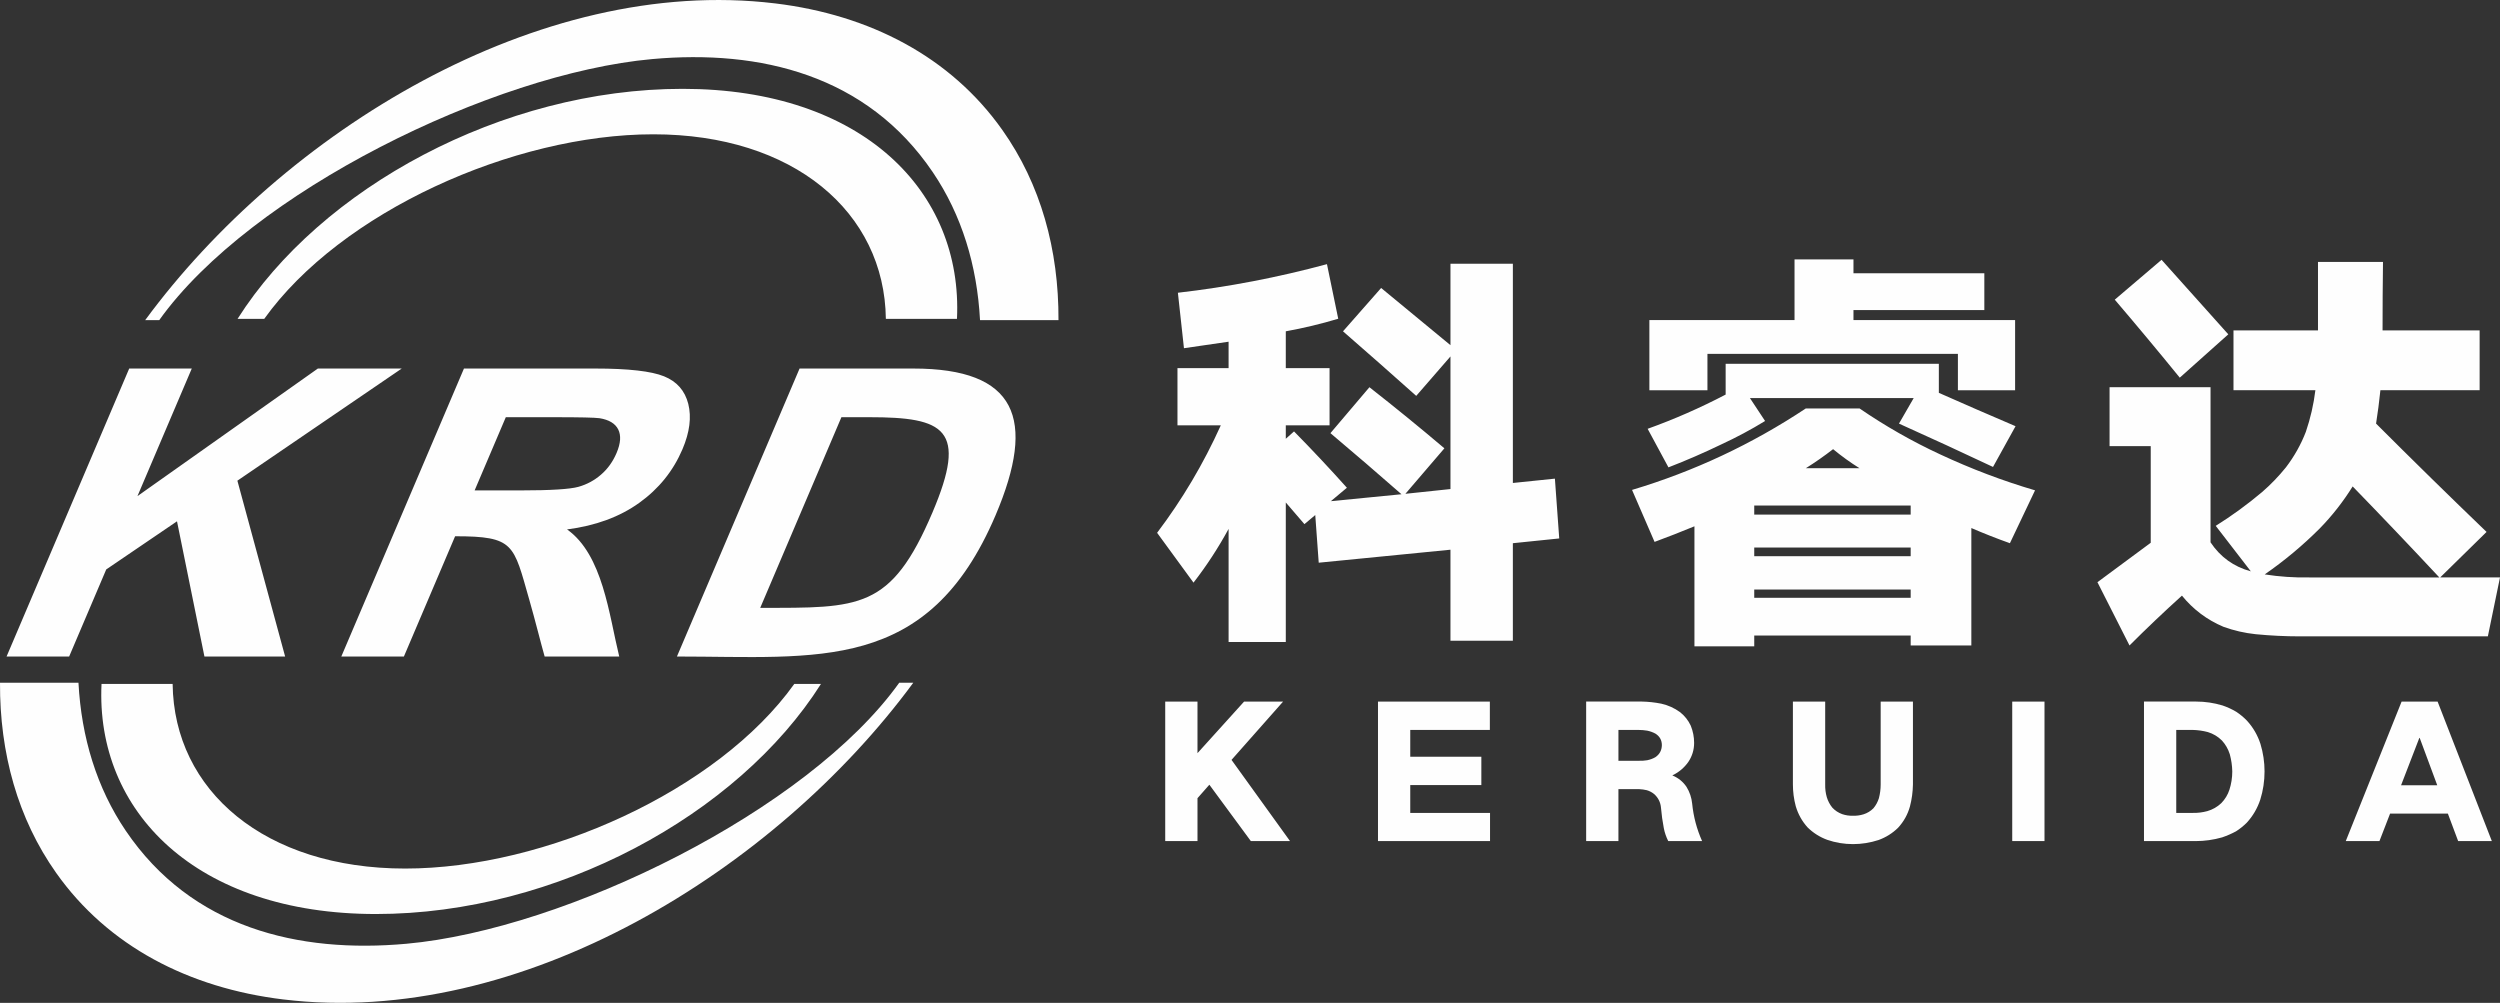 <?xml version="1.0" encoding="UTF-8"?>
<!DOCTYPE svg PUBLIC "-//W3C//DTD SVG 1.1//EN" "http://www.w3.org/Graphics/SVG/1.1/DTD/svg11.dtd">
<!-- Creator: CorelDRAW -->
<svg xmlns="http://www.w3.org/2000/svg" xml:space="preserve" width="306.56mm" height="122.973mm" style="shape-rendering:geometricPrecision; text-rendering:geometricPrecision; image-rendering:optimizeQuality; fill-rule:evenodd; clip-rule:evenodd"
viewBox="0 0 306.56 122.972"
 xmlns:xlink="http://www.w3.org/1999/xlink">
 <rect x="0" y="0" width="306.56" height="122.972" fill="#333333" stroke="none"/>
 <defs>
  <style type="text/css">
   <![CDATA[
    .fil0 {fill:#FEFEFE}
    .fil1 {fill:#FEFEFE;fill-rule:nonzero}
   ]]>
  </style>
 </defs>
 <g id="图层_x0020_1">
  <path class="fil0" d="M34.757 122.558c-11.613,-1.404 -21.523,-6.55 -27.866,-15.514 -4.717,-6.665 -6.93,-14.693 -6.891,-23.323l9.621 0c0.357,6.683 2.237,12.885 5.792,18.136 8.081,11.936 21.182,15.069 34.42,13.871 19.562,-1.769 49.243,-16.348 60.433,-32.007l1.723 0c-16.898,22.968 -48.118,42.355 -77.234,38.836z"/>
  <path class="fil0" d="M97.398 83.869c-9.38,13.104 -30.532,22.636 -47.714,22.636 -17.182,0 -28.355,-9.532 -28.515,-22.636l-8.719 0c-0.749,15.592 11.554,28.211 33.65,28.211 22.096,0 44.391,-12.144 54.569,-28.211l-3.272 0z"/>
  <path class="fil1" d="M144.386 45.142l0 7.014 5.314 0c-2.126,4.712 -4.729,9.104 -7.811,13.178l4.463 6.111c1.594,-2.055 3.029,-4.251 4.304,-6.589l0 13.869 7.014 0 0 -17.11 2.285 2.657 1.328 -1.116 0.425 5.845 16.154 -1.594 0 11.159 7.652 0 0 -11.956 5.686 -0.584 -0.531 -7.333 -5.154 0.531 0 -26.887 -7.652 0 0 9.99 -8.502 -7.014 -4.676 5.314c3.011,2.621 6.004,5.26 8.98,7.917l4.198 -4.835 0 16.26 -5.526 0.584 4.782 -5.579c-3.011,-2.551 -6.075,-5.048 -9.193,-7.492l-4.782 5.632c2.94,2.48 5.845,4.977 8.714,7.492l-8.661 0.85 1.966 -1.647c-2.09,-2.338 -4.251,-4.641 -6.483,-6.908l-1.01 0.903 0 -1.647 5.367 0 0 -7.014 -5.367 0 0 -4.517c2.161,-0.39 4.304,-0.903 6.43,-1.541l-1.382 -6.695c-6.022,1.63 -12.115,2.799 -18.279,3.507l0.744 6.801 5.473 -0.797 0 3.241 -6.27 0zm55.741 14.932l2.763 6.376c1.629,-0.602 3.259,-1.24 4.889,-1.913l0 14.719 7.333 0 0 -1.328 19.183 0 0 1.222 7.439 0 0 -14.4c1.559,0.673 3.135,1.293 4.729,1.86l3.082 -6.483c-3.968,-1.169 -7.847,-2.639 -11.637,-4.41 -3.436,-1.594 -6.731,-3.472 -9.883,-5.632l-6.589 0c-6.624,4.393 -13.727,7.723 -21.308,9.99zm2.126 -20.83l0 8.608 7.12 0 0 -4.463 30.713 0 0 4.463 7.014 0 0 -8.608 -19.82 0 0 -1.222 16.047 0 0 -4.517 -16.047 0 0 -1.7 -7.227 0 0 7.439 -17.801 0zm-0.213 13.337l2.551 4.729c2.196,-0.85 4.357,-1.789 6.483,-2.816 1.842,-0.85 3.631,-1.807 5.367,-2.869l-1.86 -2.816 20.086 0 -1.807 3.135c3.861,1.736 7.705,3.507 11.531,5.314l2.763 -4.995c-3.153,-1.346 -6.288,-2.71 -9.405,-4.092l0 -3.56 -26.143 0 0 3.773c-3.117,1.629 -6.306,3.029 -9.565,4.198zm13.072 9.405l19.183 0 0 1.116 -19.183 0 0 -1.116zm0 5.154l19.183 0 0 1.063 -19.183 0 0 -1.063zm0 5.154l19.183 0 0 1.01 -19.183 0 0 -1.01zm9.671 -17.216c1.027,0.85 2.108,1.629 3.241,2.338l-6.589 0c1.134,-0.708 2.249,-1.488 3.348,-2.338zm46.92 9.405l4.304 5.579c-2.09,-0.567 -3.737,-1.754 -4.942,-3.56l0 -19.023 -12.381 0 0 7.227 5.048 0 0 11.85 -6.536 4.835 3.932 7.758c2.09,-2.09 4.233,-4.127 6.43,-6.111 1.382,1.7 3.082,2.976 5.101,3.826 1.275,0.461 2.586,0.762 3.932,0.903 1.807,0.177 3.613,0.266 5.42,0.266l23.061 0 1.488 -7.227 -7.333 0 5.686 -5.579c-4.57,-4.393 -9.086,-8.821 -13.55,-13.284 0.213,-1.346 0.39,-2.71 0.531,-4.092l12.168 0 0 -7.333 -11.903 0c0,-2.799 0.018,-5.597 0.053,-8.396l-7.971 0 0 8.396 -10.362 0 0 7.333 10.043 0c-0.212,1.736 -0.602,3.436 -1.169,5.101 -0.602,1.559 -1.417,3.011 -2.444,4.357 -0.886,1.098 -1.86,2.108 -2.922,3.029 -1.807,1.523 -3.702,2.905 -5.686,4.145zm6.004 5.951c2.409,-1.665 4.658,-3.542 6.748,-5.632 1.523,-1.559 2.869,-3.277 4.038,-5.154 3.578,3.684 7.12,7.404 10.627,11.159l-15.941 0c-1.842,0.035 -3.667,-0.088 -5.473,-0.372zm-18.386 -33.689c2.692,3.153 5.349,6.341 7.971,9.565l5.951 -5.314c-2.728,-3.046 -5.455,-6.093 -8.183,-9.139l-5.739 4.889z"/>
  <path class="fil1" d="M142.884 86.029l0 17.109 3.957 0 0 -5.261 1.456 -1.652 5.087 6.913 4.804 0 -7.174 -9.957 6.326 -7.152 -4.783 0 -5.717 6.326 0 -6.326 -3.957 0zm26.091 0l0 17.109 13.739 0 0 -3.457 -9.783 0 0 -3.413 8.718 0 0 -3.478 -8.718 0 0 -3.283 9.761 0 0 -3.478 -13.718 0zm25.526 0l0 17.109 3.957 0 0 -6.37 2.543 0c0.319,0.014 0.63,0.058 0.935,0.13 0.348,0.101 0.659,0.268 0.935,0.5 0.478,0.449 0.746,0.993 0.804,1.631 0.072,0.855 0.188,1.696 0.348,2.522 0.102,0.536 0.283,1.065 0.543,1.587l4.152 0c-0.652,-1.464 -1.058,-2.993 -1.217,-4.587 -0.072,-0.739 -0.304,-1.428 -0.696,-2.065 -0.435,-0.638 -1.007,-1.101 -1.717,-1.391l0 -0.022c0.783,-0.377 1.427,-0.92 1.935,-1.631 0.478,-0.71 0.717,-1.493 0.717,-2.348 0,-0.725 -0.138,-1.428 -0.413,-2.109 -0.304,-0.652 -0.739,-1.203 -1.304,-1.652 -0.696,-0.507 -1.464,-0.855 -2.304,-1.044 -0.797,-0.159 -1.601,-0.246 -2.413,-0.261l-6.805 0zm3.957 3.478l2.457 0c0.362,0 0.717,0.029 1.065,0.087 0.362,0.072 0.703,0.196 1.022,0.369 0.522,0.333 0.783,0.804 0.783,1.413 -0.015,0.638 -0.283,1.131 -0.804,1.478 -0.304,0.174 -0.638,0.297 -1,0.37 -0.348,0.058 -0.696,0.08 -1.044,0.065l-2.478 0 0 -3.783zm21.395 -3.478l0 10.152c0,0.913 0.116,1.804 0.348,2.674 0.29,0.985 0.775,1.855 1.457,2.609 0.696,0.681 1.5,1.188 2.413,1.522 1.014,0.348 2.065,0.522 3.152,0.522 1.058,0 2.102,-0.167 3.131,-0.5 0.913,-0.333 1.71,-0.833 2.391,-1.5 0.696,-0.754 1.181,-1.623 1.457,-2.609 0.232,-0.884 0.355,-1.79 0.37,-2.717l0 -10.152 -3.957 0 0 10.152c0,0.58 -0.072,1.145 -0.217,1.696 -0.145,0.464 -0.37,0.877 -0.674,1.239 -0.348,0.348 -0.754,0.594 -1.217,0.739 -0.42,0.13 -0.848,0.188 -1.283,0.174 -0.449,0.015 -0.891,-0.051 -1.326,-0.196 -0.478,-0.174 -0.884,-0.442 -1.217,-0.804 -0.304,-0.377 -0.529,-0.804 -0.674,-1.283 -0.145,-0.507 -0.21,-1.029 -0.196,-1.565l0 -10.152 -3.957 0zm26.895 0l0 17.109 3.957 0 0 -17.109 -3.957 0zm16.156 0l0 17.109 6.326 0c1.101,0 2.188,-0.152 3.261,-0.457 0.594,-0.203 1.159,-0.449 1.696,-0.739 0.478,-0.304 0.92,-0.659 1.326,-1.065 0.754,-0.826 1.304,-1.768 1.652,-2.826 0.348,-1.116 0.522,-2.268 0.522,-3.457 0,-1.145 -0.167,-2.268 -0.5,-3.37 -0.348,-1.073 -0.899,-2.022 -1.652,-2.848 -0.391,-0.406 -0.826,-0.768 -1.304,-1.087 -0.536,-0.319 -1.101,-0.58 -1.696,-0.783 -1.058,-0.319 -2.138,-0.478 -3.239,-0.478l-6.391 0zm3.957 3.478l2.022 0c0.623,0.015 1.239,0.101 1.848,0.261 0.667,0.203 1.246,0.551 1.739,1.044 0.435,0.478 0.754,1.036 0.957,1.674 0.188,0.696 0.29,1.399 0.304,2.109 0,0.768 -0.116,1.514 -0.348,2.239 -0.203,0.623 -0.536,1.174 -1,1.652 -0.493,0.464 -1.065,0.79 -1.717,0.978 -0.594,0.159 -1.188,0.232 -1.783,0.217l-2.022 0 0 -10.174zm20.786 13.631l4.13 0 1.304 -3.37 7.087 0 1.261 3.37 4.131 0 -6.652 -17.109 -4.413 0 -6.848 17.109zm9.022 -12.652l0.043 0 2.152 5.804 -4.435 0 2.239 -5.804z"/>
  <path class="fil1" d="M0.805 80.504l15.038 -35.313 7.673 0 -6.661 15.643 22.122 -15.643 10.284 0 -20.153 13.752 5.855 21.561 -9.895 0 -3.364 -16.58 -8.678 5.902 -4.547 10.678 -7.673 0zm41.048 0l15.039 -35.313 16.113 0c4.048,0 6.857,0.32 8.422,0.953 1.574,0.633 2.558,1.759 2.971,3.378 0.409,1.627 0.177,3.477 -0.712,5.565 -1.131,2.655 -2.891,4.842 -5.293,6.568 -2.402,1.726 -5.351,2.811 -8.859,3.263 4.391,3.104 5.142,10.462 6.398,15.585l-9.146 0c-0.465,-1.628 -1.141,-4.376 -1.889,-6.985 -1.945,-6.786 -1.804,-7.761 -9.09,-7.761l-6.28 14.747 -7.673 0zm16.347 -20.369l5.662 0c3.669,0 6.016,-0.148 7.056,-0.436 1.031,-0.288 1.967,-0.789 2.78,-1.496 0.821,-0.707 1.455,-1.595 1.907,-2.655 0.508,-1.192 0.57,-2.145 0.206,-2.885 -0.367,-0.732 -1.133,-1.192 -2.287,-1.381 -0.591,-0.082 -2.434,-0.123 -5.53,-0.123l-5.97 0 -3.823 8.976zm39.846 -14.944l13.952 0c12.636,0 15.145,6.102 10.082,17.993 -8.275,19.431 -21.763,17.32 -39.072,17.32l15.038 -35.313zm5.131 5.967l-9.955 23.378c12.201,0 16.024,0.271 21.113,-11.681 4.375,-10.273 1.485,-11.697 -7.736,-11.697l-3.422 0z"/>
  <path class="fil0" d="M95.04 0.415c11.613,1.404 21.523,6.55 27.865,15.514 4.717,6.665 6.93,14.693 6.891,23.323l-9.621 0c-0.357,-6.683 -2.237,-12.885 -5.792,-18.136 -8.081,-11.936 -21.182,-15.069 -34.42,-13.871 -19.562,1.769 -49.243,16.348 -60.434,32.007l-1.723 0c16.898,-22.968 48.118,-42.355 77.234,-38.836z"/>
  <path class="fil0" d="M32.399 39.104c9.38,-13.104 30.532,-22.636 47.714,-22.636 17.182,0 28.355,9.532 28.515,22.636l8.719 0c0.749,-15.592 -11.554,-28.211 -33.65,-28.211 -22.096,0 -44.391,12.144 -54.569,28.211l3.272 0z"/>
 </g>
</svg>

